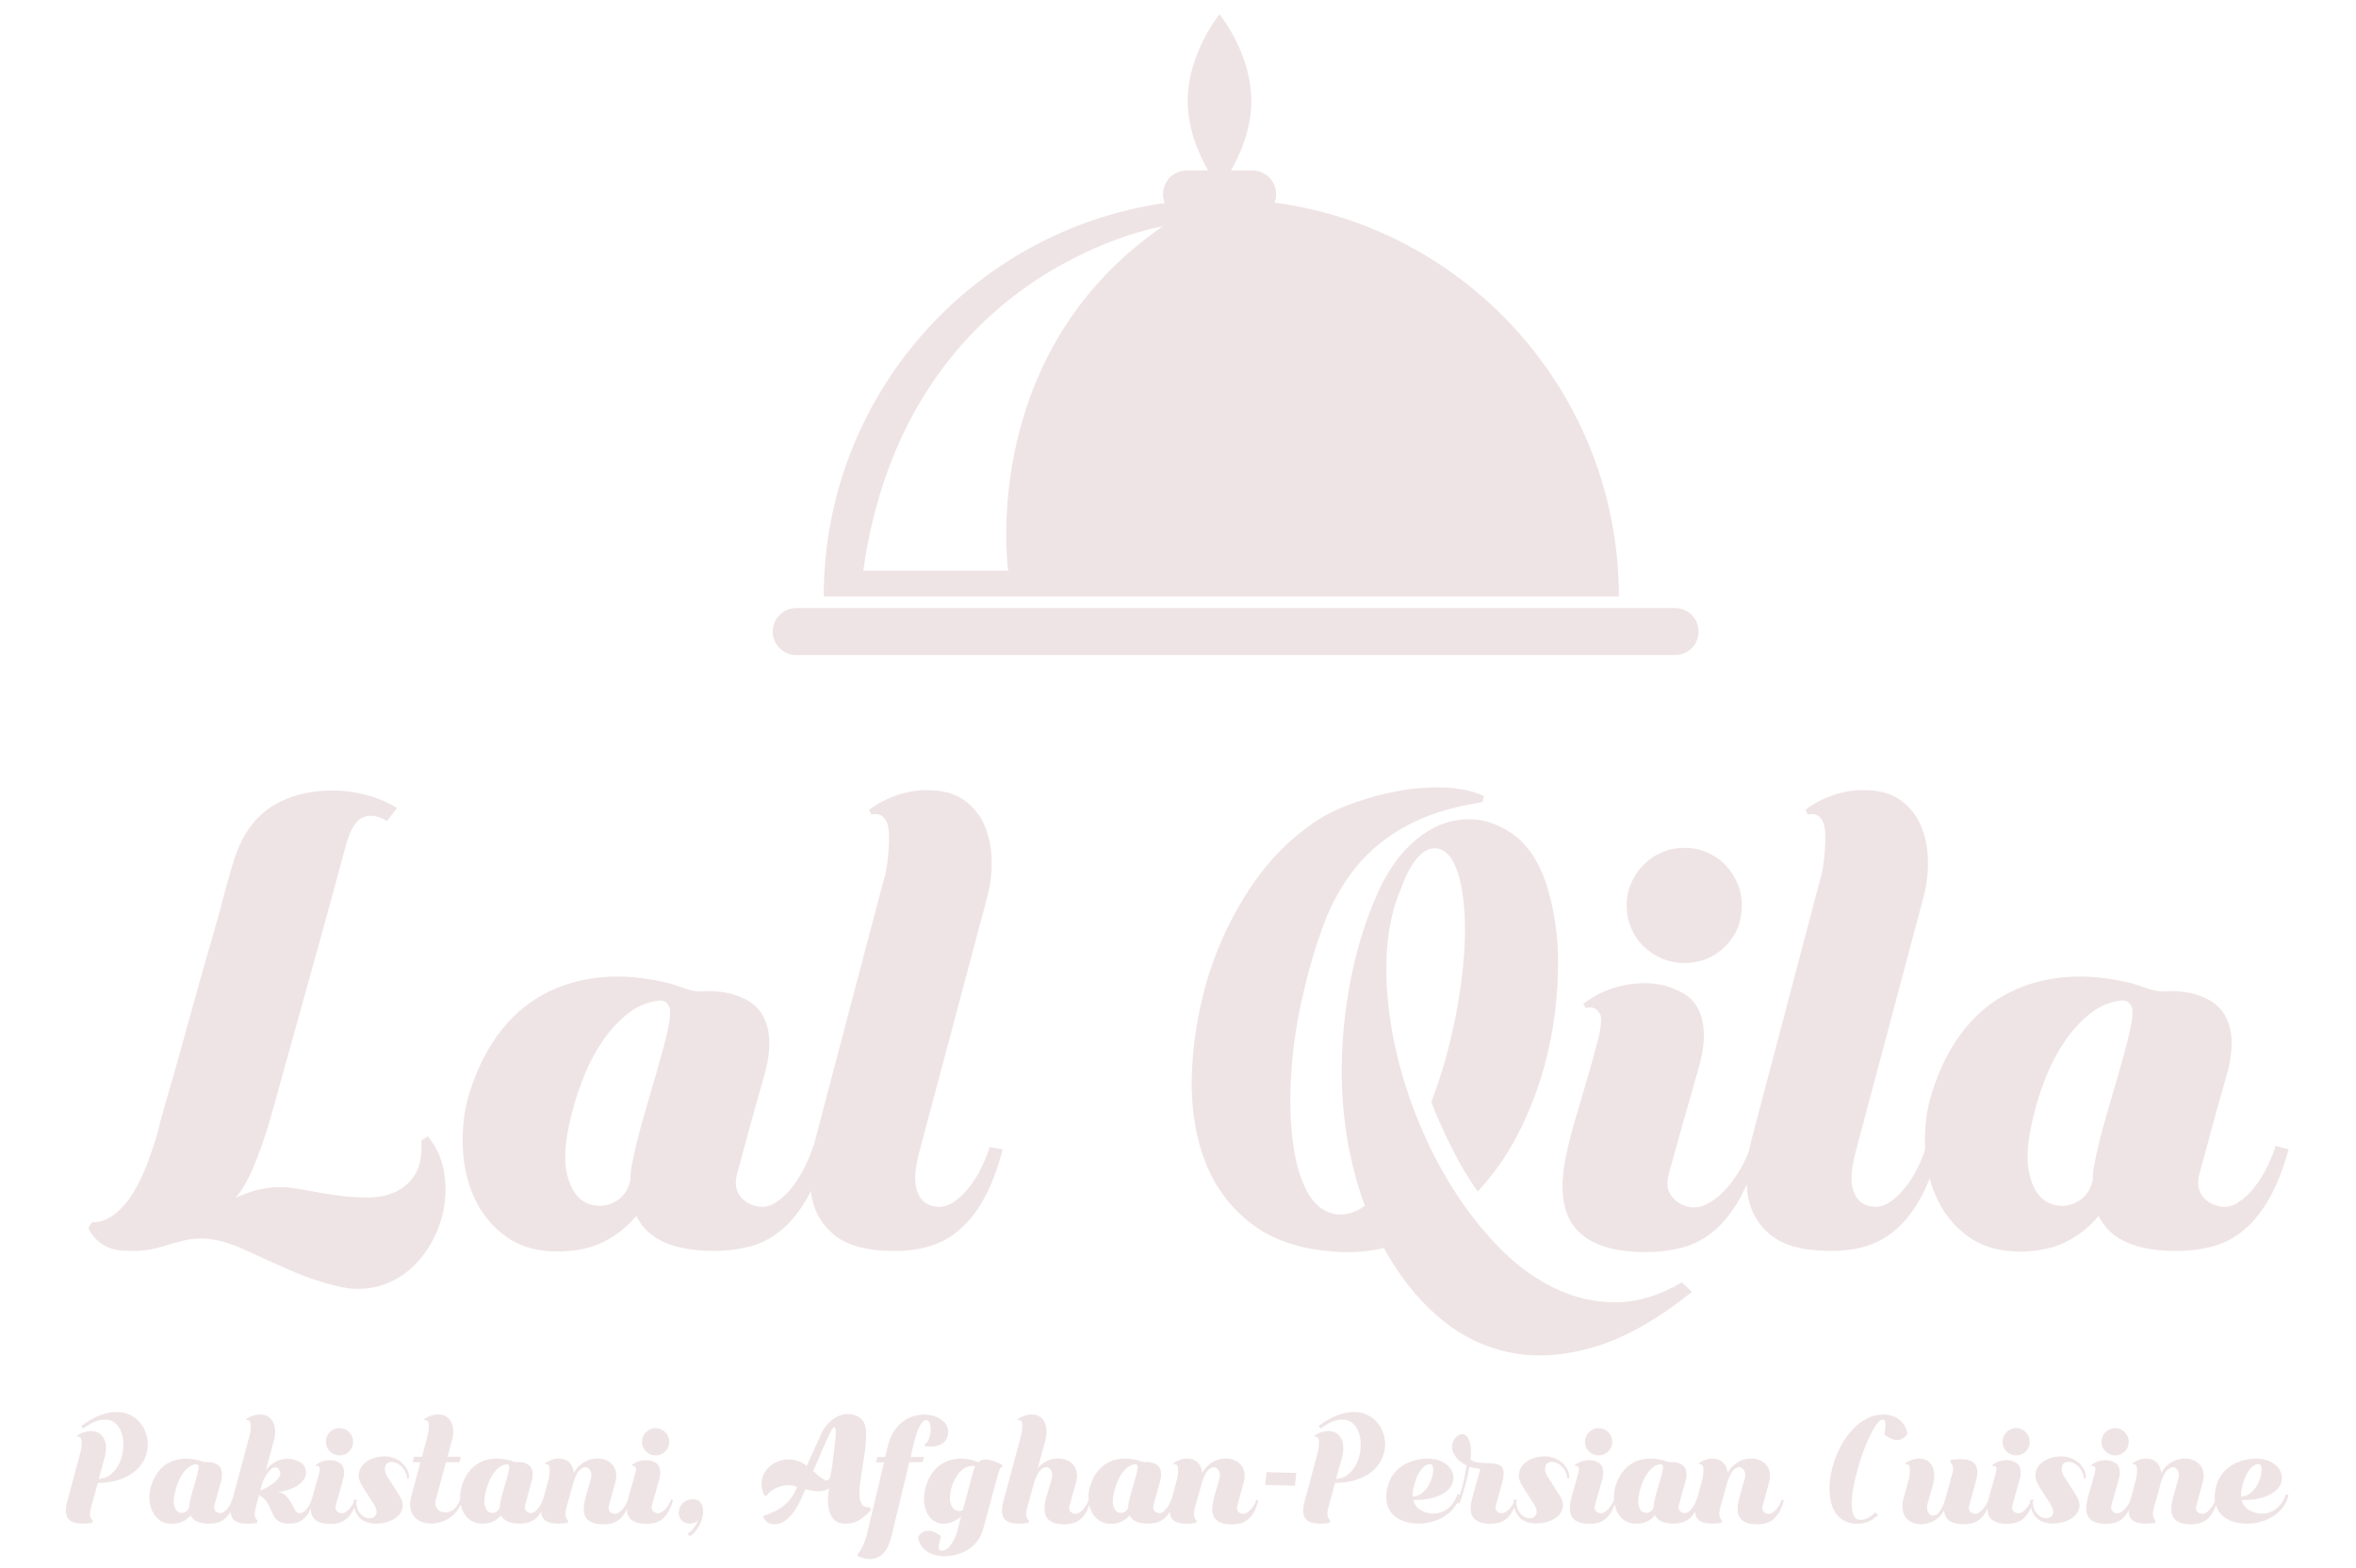 <?xml version="1.0" encoding="UTF-8"?>
<svg id="Layer_1" xmlns="http://www.w3.org/2000/svg" viewBox="0 0 1154 768">
  <defs>
    <style>
      .cls-1 {
        fill: none;
      }

      .cls-2 {
        fill: #efe4e5;
      }
    </style>
  </defs>
  <path class="cls-1" d="M136.74,720.03c-.51-.73-1.05-1.14-1.62-1.21-.57-.07-1.15.08-1.72.45-.57.37-1.14.88-1.69,1.55-.55.67-1.05,1.36-1.48,2.07-.44.71-.81,1.39-1.1,2.03-.3.64-.49,1.13-.59,1.45v-.07l-1.03,3.86c.87-.32,1.97-.84,3.31-1.55,1.33-.71,2.55-1.54,3.65-2.48,1.1-.94,1.93-1.94,2.48-2.99s.48-2.09-.21-3.1Z"/>
  <path class="cls-1" d="M698.85,729.02c.83-1.13,1.49-2.34,2-3.65.5-1.31.85-2.54,1.03-3.69.18-1.14.19-2.12.03-2.92-.16-.81-.47-1.27-.93-1.41-.55-.14-1.18-.08-1.89.17-.71.25-1.46.77-2.24,1.55-.78.78-1.54,1.86-2.27,3.23s-1.38,3.12-1.93,5.24c-.28,1.06-.48,2.04-.62,2.96s-.16,1.79-.07,2.62c1.47-.05,2.78-.46,3.93-1.24,1.15-.78,2.13-1.73,2.96-2.86Z"/>
  <path class="cls-1" d="M96.1,717.28c-1.38.14-2.61.63-3.69,1.48-1.08.85-2.04,1.88-2.89,3.1-.85,1.22-1.56,2.53-2.13,3.93-.58,1.4-1.02,2.7-1.34,3.89-.92,3.31-1.17,5.87-.76,7.68s1.22,2.97,2.41,3.48c1.05.41,2.08.37,3.06-.14.99-.5,1.62-1.35,1.89-2.55,0-.37.02-.75.07-1.14.04-.39.11-.77.21-1.13.28-1.43.68-3.05,1.21-4.89.53-1.84,1.04-3.62,1.55-5.34.5-1.72.92-3.27,1.24-4.65s.41-2.34.28-2.9c-.23-.55-.6-.82-1.1-.82Z"/>
  <path class="cls-1" d="M408.53,699.19c-.23.07-.51.32-.83.76-.32.44-.62.95-.9,1.55-.87,1.79-1.68,3.5-2.41,5.13s-1.44,3.21-2.1,4.75c-.67,1.54-1.32,3.08-1.96,4.62-.64,1.54-1.31,3.09-2,4.65.32.27.8.7,1.45,1.27.64.57,1.33,1.12,2.07,1.65.73.53,1.42.96,2.07,1.31.64.34,1.15.42,1.52.24.64-.37,1.09-1.14,1.34-2.31.25-1.17.49-2.44.72-3.82.14-.96.3-2.23.48-3.79.18-1.56.38-3.17.59-4.82.21-1.65.39-3.26.55-4.82s.24-2.85.24-3.86-.08-1.7-.24-2.06c-.16-.37-.36-.52-.59-.45Z"/>
  <path class="cls-1" d="M473.17,718.82c-1.08.53-2.04,1.24-2.89,2.13-.85.9-1.6,1.92-2.24,3.07-.64,1.14-1.17,2.32-1.58,3.51-.46,1.24-.79,2.55-1,3.93s-.23,2.65-.07,3.82.54,2.2,1.14,3.1c.6.9,1.45,1.48,2.55,1.76.83.18,1.68.05,2.55-.41l4.96-18.53c.14-.55.3-1.08.48-1.58.18-.51.39-.96.62-1.38-.37-.09-.69-.14-.96-.14-1.29-.04-2.47.2-3.55.72Z"/>
  <path class="cls-1" d="M556.07,717.28c-1.38.14-2.61.63-3.69,1.48-1.08.85-2.04,1.88-2.89,3.1-.85,1.22-1.56,2.53-2.13,3.93-.58,1.4-1.02,2.7-1.34,3.89-.92,3.31-1.17,5.87-.76,7.68s1.22,2.97,2.41,3.48c1.05.41,2.08.37,3.06-.14.99-.5,1.62-1.35,1.89-2.55,0-.37.02-.75.07-1.14.04-.39.11-.77.21-1.13.28-1.43.68-3.05,1.21-4.89.53-1.84,1.04-3.62,1.55-5.34.5-1.72.92-3.27,1.24-4.65s.41-2.34.28-2.9c-.23-.55-.6-.82-1.1-.82Z"/>
  <path class="cls-1" d="M248.25,717.28c-1.38.14-2.61.63-3.69,1.48-1.08.85-2.04,1.88-2.89,3.1-.85,1.22-1.56,2.53-2.13,3.93-.58,1.4-1.02,2.7-1.34,3.89-.92,3.31-1.17,5.87-.76,7.68s1.22,2.97,2.41,3.48c1.05.41,2.08.37,3.06-.14.99-.5,1.62-1.35,1.89-2.55,0-.37.02-.75.07-1.14.04-.39.11-.77.21-1.13.28-1.43.68-3.05,1.21-4.89.53-1.84,1.04-3.62,1.55-5.34.5-1.72.92-3.27,1.24-4.65s.41-2.34.28-2.9c-.23-.55-.6-.82-1.1-.82Z"/>
  <path class="cls-1" d="M323.31,490.07c-5.82.57-11,2.65-15.54,6.24-4.58,3.59-8.66,7.94-12.25,13.08-3.55,5.14-6.58,10.66-9,16.6-2.42,5.9-4.31,11.38-5.67,16.41-3.86,13.95-4.95,24.77-3.18,32.44,1.74,7.64,5.1,12.55,10.17,14.67,4.46,1.74,8.77,1.55,12.93-.57,4.16-2.16,6.84-5.75,7.98-10.78,0-1.55.11-3.14.3-4.8.19-1.63.49-3.25.87-4.8,1.17-6.01,2.87-12.89,5.1-20.65,2.23-7.75,4.39-15.28,6.54-22.54,2.12-7.26,3.86-13.8,5.22-19.63,1.36-5.82,1.74-9.87,1.17-12.21-.98-2.31-2.53-3.48-4.65-3.48Z"/>
  <path class="cls-1" d="M813.39,717.28c-1.38.14-2.61.63-3.69,1.48s-2.04,1.88-2.89,3.1c-.85,1.22-1.56,2.53-2.14,3.93-.57,1.4-1.02,2.7-1.34,3.89-.92,3.31-1.17,5.87-.76,7.68.41,1.81,1.22,2.97,2.41,3.48,1.06.41,2.08.37,3.06-.14.99-.5,1.62-1.35,1.89-2.55,0-.37.02-.75.07-1.14.04-.39.11-.77.21-1.13.27-1.43.68-3.05,1.2-4.89.53-1.84,1.05-3.62,1.55-5.34s.92-3.27,1.24-4.65.41-2.34.27-2.9c-.23-.55-.59-.82-1.1-.82Z"/>
  <path class="cls-1" d="M1104.61,729.02c.82-1.13,1.49-2.34,1.99-3.65.51-1.31.85-2.54,1.03-3.69.18-1.14.2-2.12.04-2.92-.16-.81-.47-1.27-.93-1.41-.55-.14-1.19-.08-1.89.17-.71.25-1.46.77-2.24,1.55-.78.78-1.54,1.86-2.27,3.23s-1.38,3.12-1.93,5.24c-.28,1.06-.48,2.04-.62,2.96s-.16,1.79-.07,2.62c1.47-.05,2.78-.46,3.93-1.24,1.14-.78,2.13-1.73,2.96-2.86Z"/>
  <path class="cls-1" d="M1004.11,589.52c4.46,1.74,8.77,1.55,12.93-.57,4.16-2.16,6.84-5.75,7.98-10.78,0-1.55.11-3.14.3-4.8.19-1.63.49-3.25.87-4.8,1.17-6.01,2.87-12.89,5.1-20.65,2.23-7.75,4.39-15.28,6.54-22.54,2.12-7.26,3.86-13.8,5.22-19.63,1.36-5.82,1.78-9.87,1.17-12.21-.98-2.31-2.53-3.48-4.65-3.48-5.82.57-11,2.65-15.54,6.24-4.58,3.59-8.66,7.94-12.21,13.08-3.59,5.14-6.62,10.66-9.04,16.6-2.42,5.9-4.31,11.38-5.67,16.41-3.86,13.95-4.95,24.77-3.18,32.44,1.74,7.64,5.1,12.55,10.17,14.67Z"/>
  <path class="cls-2" d="M48.21,608.13c1.93,1.55,3.93,2.67,5.96,3.34,2.03.68,4.02,1.07,5.96,1.16,1.93.1,3.68.15,5.23.15,3.68,0,6.93-.34,9.74-1.02,2.81-.68,5.48-1.4,8-2.18,2.52-.77,5.04-1.45,7.56-2.03,2.52-.58,5.42-.87,8.72-.87,6.01.2,12.7,1.99,20.07,5.38,7.37,3.39,15.02,6.84,22.97,10.32,7.95,3.49,15.99,6.15,24.14,7.99,8.14,1.84,15.99,1.21,23.55-1.89,6.4-2.71,11.87-6.93,16.43-12.65,4.55-5.72,7.8-12.07,9.74-19.05,1.93-6.98,2.42-14.05,1.45-21.23-.97-7.17-3.68-13.47-8.14-18.9l-3.2,2.03c.39,7.17-.63,12.7-3.05,16.58-2.43,3.88-5.63,6.74-9.6,8.58-3.98,1.84-8.48,2.76-13.52,2.76s-10.08-.34-15.12-1.02c-5.04-.68-9.74-1.45-14.1-2.33-4.36-.87-7.9-1.4-10.61-1.6-3.69-.19-6.83-.1-9.45.29-2.62.39-4.85.87-6.69,1.45-1.85.58-3.49,1.16-4.94,1.74-1.45.58-2.76,1.07-3.93,1.45,1.93-1.93,3.83-4.7,5.67-8.29,1.84-3.59,3.54-7.42,5.09-11.49,1.55-4.07,2.95-8.09,4.22-12.07,1.26-3.97,2.28-7.42,3.05-10.32,6.01-21.71,12.02-43.28,18.03-64.71,6.01-21.42,11.92-42.99,17.74-64.7,2.13-8.14,4.94-12.99,8.43-14.54,3.49-1.55,7.46-.97,11.92,1.74l4.94-6.4c-5.04-3.1-10.66-5.38-16.87-6.84-6.21-1.45-12.41-1.98-18.61-1.6-8.72.39-16.62,2.52-23.7,6.4-7.08,3.88-12.65,9.79-16.72,17.74-1.74,3.3-3.39,7.61-4.94,12.94-1.55,5.33-3.01,10.52-4.36,15.56-.78,3.3-2.03,7.95-3.78,13.96-1.74,6.01-3.69,12.75-5.82,20.21-2.13,7.47-4.31,15.27-6.54,23.41-2.23,8.14-4.41,15.99-6.54,23.56-2.14,7.56-4.07,14.35-5.82,20.35-1.74,6.01-3.01,10.66-3.78,13.96-1.16,4.07-2.67,8.63-4.51,13.67-1.84,5.04-4.07,9.79-6.69,14.25-2.62,4.46-5.67,8.14-9.16,11.05-3.49,2.91-7.37,4.36-11.63,4.36l-1.74,2.91c1.35,2.72,3,4.85,4.94,6.4Z"/>
  <path class="cls-2" d="M395.27,587.06c.64-1.13,1.29-2.31,1.85-3.55,0,.15.04.34.04.49,1.17,8.55,4.88,15.39,11.08,20.65,6.2,5.22,15.5,7.94,27.91,8.13,6.58.19,12.71-.45,18.3-2.04,5.63-1.55,10.74-4.24,15.28-8.13,4.58-3.86,8.62-9,12.21-15.39,3.59-6.43,6.66-14.44,9.19-24.16l-6.43-1.17c-.76,2.72-2.04,5.94-3.78,9.6-1.74,3.71-3.86,7.15-6.39,10.32-2.53,3.21-5.29,5.75-8.28,7.56-3.03,1.85-6.24,2.31-9.76,1.32-2.72-.79-4.69-2.23-5.94-4.39-1.29-2.12-2-4.5-2.19-7.11s-.04-5.29.45-8.02c.45-2.68.98-5.1,1.59-7.26l33.16-124.44c1.55-5.82,2.27-11.8,2.16-17.89-.08-6.13-1.21-11.76-3.33-16.86-2.16-5.14-5.48-9.38-10.06-12.67-4.54-3.29-10.4-4.95-17.58-4.95-4.84-.19-9.87.6-15.13,2.34-5.22,1.74-9.87,4.16-13.95,7.26l1.17,2.34c3.29-.79,5.71.26,7.26,3.18.79,1.55,1.21,3.59,1.32,6.13.08,2.5.04,5.14-.15,7.83-.19,2.72-.49,5.41-.87,8.02-.42,2.61-.87,4.8-1.47,6.54l-33.43,126.79c-.34,1.29-.68,2.57-.91,3.86l-.26-.08c-.76,2.72-2.04,5.94-3.78,9.6-1.74,3.67-3.86,7.18-6.39,10.47-2.53,3.29-5.33,5.9-8.43,7.83-3.1,1.97-6.39,2.46-9.91,1.47-3.48-.98-6.09-2.8-7.83-5.52-1.74-2.72-2.04-6.2-.87-10.47.19-.61.91-3.21,2.16-7.87,1.29-4.65,2.65-9.68,4.08-15.13,1.47-5.41,2.87-10.47,4.24-15.13,1.32-4.65,2.12-7.34,2.31-8.13,3.1-10.29,3.74-18.79,1.89-25.6-1.85-6.77-6.05-11.53-12.63-14.26-5.63-2.5-12.52-3.48-20.65-2.91h-.3c-2.16-.19-4.39-.64-6.69-1.44-2.34-.76-4.65-1.55-7-2.34-12.02-3.06-23.29-4.16-33.88-3.18-10.55.98-20.15,3.82-28.78,8.58-8.62,4.73-16.03,11.38-22.23,19.93-6.2,8.51-11.08,18.87-14.56,31.08-2.12,8.36-2.91,16.94-2.31,25.75.57,8.81,2.65,16.86,6.24,24.13,3.59,7.3,8.66,13.23,15.28,17.89,6.58,4.65,14.82,7,24.69,7,8.73,0,16.26-1.55,22.54-4.65,6.31-3.1,11.68-7.37,16.15-12.82,5.45,11.46,18.04,17.17,37.81,17.17,6.58,0,12.71-.76,18.34-2.31,5.6-1.55,10.7-4.27,15.24-8.17,4.58-3.86,8.62-8.96,12.21-15.24ZM326.79,505.76c-1.36,5.82-3.1,12.36-5.22,19.63-2.16,7.26-4.31,14.79-6.54,22.54-2.23,7.75-3.93,14.63-5.1,20.65-.38,1.55-.68,3.18-.87,4.8-.19,1.66-.3,3.25-.3,4.8-1.13,5.03-3.82,8.62-7.98,10.78-4.16,2.12-8.47,2.31-12.93.57-5.07-2.12-8.43-7.03-10.17-14.67-1.78-7.68-.68-18.49,3.18-32.44,1.36-5.03,3.25-10.51,5.67-16.41,2.42-5.94,5.45-11.46,9-16.6,3.59-5.14,7.68-9.49,12.25-13.08,4.54-3.59,9.72-5.67,15.54-6.24,2.12,0,3.67,1.17,4.65,3.48.57,2.34.19,6.39-1.17,12.21Z"/>
  <path class="cls-2" d="M711.98,502.71c-2.81,13.09-6.45,25.45-10.9,37.08.39.97.73,1.84,1.02,2.62.29.78.63,1.65,1.02,2.61,2.52,6.01,5.47,12.36,8.87,19.05,3.39,6.69,7.32,13.23,11.78,19.63,8.72-9.31,16-20.06,21.81-32.28,5.82-12.22,10.18-24.91,13.09-38.1,2.91-13.18,4.41-26.9,4.51-41.15.09-14.25-1.99-27.77-6.26-40.57-3.88-10.85-9.45-18.71-16.72-23.56-7.27-4.84-14.69-7.08-22.25-6.69-8.72.39-16.82,3.69-24.28,9.89-7.47,6.21-13.72,14.83-18.76,25.88-5.63,12.8-9.84,25.93-12.65,39.4-2.81,13.48-4.46,26.86-4.94,40.13-.49,13.28.24,26.17,2.18,38.68,1.93,12.5,4.94,24.28,9.01,35.34-4.85,3.49-9.7,4.84-14.54,4.07-6.01-1.16-10.71-5.09-14.1-11.78-3.39-6.69-5.67-15.13-6.83-25.3s-1.31-21.42-.44-33.73c.87-12.31,2.76-24.58,5.67-36.79,2.91-12.8,6.35-24.43,10.32-34.9,3.97-10.47,9.26-19.72,15.85-27.77,6.59-8.04,14.83-14.73,24.72-20.07,9.89-5.33,22.2-9.16,36.93-11.49l.87-2.91c-5.43-2.52-11.83-3.93-19.19-4.22-7.37-.29-14.83.25-22.39,1.6-7.56,1.36-14.88,3.3-21.96,5.82-7.08,2.52-13.04,5.34-17.88,8.43-13.38,8.72-24.72,20.26-34.03,34.61-9.31,14.35-16.28,29.76-20.94,46.24-4.27,15.51-6.54,30.78-6.83,45.8-.29,15.03,1.89,28.6,6.54,40.71,4.65,12.12,12.11,22.2,22.39,30.25,10.27,8.05,23.75,12.65,40.42,13.81h-.29c8.92.78,17.25.2,25.01-1.74,7.17,13.18,15.89,24.28,26.17,33.3,10.27,9.01,21.86,14.93,34.75,17.74,12.89,2.81,26.9,1.99,42.02-2.47,15.12-4.46,31.12-13.48,47.98-27.05l-4.94-4.65c-10.86,6.4-21.52,9.64-31.99,9.74-10.47.1-20.55-2.18-30.24-6.84-9.7-4.65-18.81-11.34-27.33-20.07-8.54-8.72-16.24-18.61-23.12-29.66-6.89-11.05-12.8-22.92-17.74-35.62-4.94-12.7-8.63-25.39-11.05-38.09-2.43-12.7-3.49-24.96-3.2-36.79.29-11.82,2.18-22.49,5.67-31.99.77-1.94,1.69-4.26,2.76-6.98,1.06-2.71,2.37-5.33,3.93-7.85,1.55-2.52,3.35-4.6,5.38-6.25,2.04-1.64,4.22-2.37,6.54-2.18,1.93,0,3.83.92,5.67,2.76,1.84,1.85,3.44,4.7,4.8,8.58,1.36,3.88,2.37,8.87,3.05,14.98.68,6.11.82,13.52.44,22.25-.78,12.61-2.57,25.45-5.38,38.53Z"/>
  <path class="cls-2" d="M814.06,417.5c-3.39,1.45-6.4,3.49-9.01,6.11-2.62,2.62-4.65,5.62-6.11,9.01-1.45,3.4-2.18,7.03-2.18,10.91s.73,7.56,2.18,11.05c1.45,3.49,3.49,6.5,6.11,9.02,2.61,2.52,5.62,4.51,9.01,5.96,3.39,1.45,7.02,2.18,10.9,2.18,7.95,0,14.64-2.71,20.07-8.14s8.14-12.12,8.14-20.07c0-3.88-.73-7.51-2.18-10.91-1.45-3.39-3.45-6.4-5.96-9.01-2.52-2.62-5.52-4.65-9.01-6.11-3.49-1.45-7.17-2.18-11.05-2.18s-7.51.73-10.9,2.18Z"/>
  <path class="cls-2" d="M928.33,602.6c4.58-3.86,8.62-9,12.21-15.39,1.66-2.95,3.21-6.28,4.61-9.95,1.06,3.82,2.42,7.49,4.12,10.93,3.59,7.3,8.66,13.23,15.28,17.89,6.58,4.65,14.82,7,24.73,7,8.7,0,16.22-1.55,22.54-4.65,6.28-3.1,11.65-7.37,16.11-12.82,5.45,11.46,18.04,17.17,37.81,17.17,6.58,0,12.71-.76,18.34-2.31,5.6-1.55,10.7-4.27,15.28-8.17,4.54-3.86,8.62-8.96,12.18-15.24,3.59-6.32,6.77-14.29,9.45-24.01l-6.39-1.74c-.76,2.72-2.04,5.94-3.78,9.6-1.74,3.67-3.86,7.18-6.39,10.47-2.53,3.29-5.33,5.9-8.43,7.83-3.1,1.97-6.39,2.46-9.87,1.47-3.52-.98-6.13-2.8-7.87-5.52-1.74-2.72-2.04-6.2-.87-10.47.19-.61.91-3.21,2.19-7.87,1.25-4.65,2.61-9.68,4.05-15.13,1.47-5.41,2.87-10.47,4.24-15.13,1.36-4.65,2.12-7.34,2.31-8.13,3.1-10.29,3.74-18.79,1.89-25.6-1.85-6.77-6.05-11.53-12.63-14.26-5.63-2.5-12.52-3.48-20.65-2.91h-.3c-2.12-.19-4.35-.64-6.69-1.44-2.31-.76-4.65-1.55-6.96-2.34-12.02-3.06-23.33-4.16-33.88-3.18-10.59.98-20.19,3.82-28.81,8.58-8.62,4.73-16.03,11.38-22.23,19.93-6.2,8.51-11.04,18.87-14.56,31.08-2.04,8.02-2.84,16.22-2.38,24.62-.72,2.46-1.89,5.33-3.4,8.55-1.78,3.71-3.89,7.15-6.43,10.32-2.5,3.21-5.26,5.75-8.28,7.56-2.99,1.85-6.24,2.31-9.76,1.32-2.68-.79-4.69-2.23-5.94-4.39-1.29-2.12-2-4.5-2.19-7.11s-.04-5.29.45-8.02c.45-2.68,1.02-5.1,1.59-7.26l33.16-124.44c1.55-5.82,2.27-11.8,2.16-17.89-.08-6.13-1.21-11.76-3.33-16.86-2.16-5.14-5.48-9.38-10.02-12.67-4.58-3.29-10.44-4.95-17.62-4.95-4.84-.19-9.87.6-15.13,2.34-5.22,1.74-9.87,4.16-13.95,7.26l1.17,2.34c3.29-.79,5.71.26,7.26,3.18.79,1.55,1.21,3.59,1.32,6.13.08,2.5.04,5.14-.15,7.83-.19,2.72-.49,5.41-.87,8.02-.38,2.61-.87,4.8-1.44,6.54l-33.46,126.79c-.49,1.74-.87,3.48-1.17,5.22-.08.04-.08.11-.04.15-.76,2.68-2.16,5.82-4.16,9.3-2.04,3.59-4.42,6.96-7.15,10.06-2.68,3.1-5.75,5.56-9.15,7.41-3.4,1.85-6.84,2.27-10.32,1.29-3.29-.95-5.86-2.8-7.71-5.52-1.82-2.68-2.16-6.09-1.02-10.17,0-.38.42-1.89,1.17-4.5.79-2.61,1.66-5.71,2.61-9.3.98-3.59,2.04-7.41,3.21-11.5,1.17-4.08,2.27-7.94,3.33-11.65,1.1-3.67,1.97-6.77,2.65-9.3.68-2.5,1.1-4.05,1.29-4.65,2.16-7.15,3.1-13.23,2.91-18.15-.19-4.95-1.17-9.04-2.91-12.21-1.74-3.21-4.05-5.63-6.96-7.3-2.91-1.63-6.13-2.95-9.6-3.93-6.2-1.51-12.93-1.51-20.23,0-7.26,1.59-13.69,4.58-19.32,9.04l1.17,2.04c3.29-.98,5.71.19,7.26,3.48.57,2.34.19,6.2-1.17,11.65-1.36,5.41-3.06,11.57-5.07,18.45-2.04,6.88-4.12,14.03-6.28,21.36-2.12,7.37-3.78,14.07-4.92,20.08-2.72,15.31-.76,26.58,5.94,33.73,6.69,7.18,17.89,10.78,33.58,10.78,6.62,0,12.71-.79,18.34-2.34,5.63-1.55,10.7-4.27,15.28-8.13,4.54-3.89,8.62-8.96,12.21-15.28,1.29-2.27,2.53-4.76,3.71-7.45.04,1.29.11,2.53.23,3.82,1.13,8.55,4.84,15.39,11.04,20.65,6.2,5.22,15.5,7.94,27.91,8.13,6.58.19,12.71-.45,18.34-2.04,5.6-1.55,10.7-4.24,15.24-8.13ZM997.12,542.4c1.36-5.03,3.25-10.51,5.67-16.41,2.42-5.94,5.45-11.46,9.04-16.6,3.55-5.14,7.64-9.49,12.21-13.08,4.54-3.59,9.72-5.67,15.54-6.24,2.12,0,3.67,1.17,4.65,3.48.6,2.34.19,6.39-1.17,12.21-1.36,5.82-3.1,12.36-5.22,19.63-2.16,7.26-4.31,14.79-6.54,22.54-2.23,7.75-3.93,14.63-5.1,20.65-.38,1.55-.68,3.18-.87,4.8-.19,1.66-.3,3.25-.3,4.8-1.13,5.03-3.82,8.62-7.98,10.78-4.16,2.12-8.47,2.31-12.93.57-5.07-2.12-8.43-7.03-10.17-14.67-1.78-7.68-.68-18.49,3.18-32.44Z"/>
  <path class="cls-2" d="M68.27,696.51c-1.33-1.49-2.96-2.67-4.89-3.55-1.93-.87-4.1-1.3-6.51-1.27-2.41.03-5.05.56-7.92,1.62-2.87,1.06-5.91,2.8-9.13,5.23l.9,1.31c3.26-2.43,6.11-3.86,8.54-4.27s4.47-.15,6.1.79c1.63.94,2.87,2.4,3.72,4.37.85,1.98,1.3,4.13,1.34,6.47.04,1.93-.17,3.89-.66,5.89s-1.23,3.81-2.24,5.44c-1.01,1.63-2.27,2.99-3.79,4.1-1.52,1.1-3.31,1.72-5.37,1.86l3.03-11.02c.37-1.38.54-2.8.52-4.27-.02-1.47-.29-2.81-.79-4.03-.51-1.21-1.3-2.22-2.38-2.99-1.08-.78-2.47-1.17-4.17-1.17-1.15,0-2.34.21-3.58.62-1.24.41-2.34.99-3.31,1.72l.28.48c.83-.18,1.4.09,1.72.83.18.37.29.85.31,1.45.02.6.01,1.22-.04,1.86s-.11,1.27-.21,1.89c-.09.62-.21,1.14-.34,1.55l-6.54,24.38c-.51,2.02-.69,3.7-.55,5.03.14,1.33.53,2.4,1.17,3.2.64.81,1.51,1.38,2.62,1.72,1.1.35,2.34.54,3.72.59.87.04,1.74.03,2.62-.04.87-.07,1.79-.17,2.75-.31l.28-1.1c-.97-1.06-1.42-2.12-1.38-3.2.04-1.08.18-2.01.41-2.79l3.38-12.47c4.32-.04,8.02-.64,11.12-1.79,3.1-1.14,5.64-2.6,7.61-4.37s3.43-3.76,4.37-5.99c.94-2.23,1.41-4.46,1.41-6.71,0-2.07-.36-4.05-1.07-5.96-.71-1.91-1.73-3.6-3.06-5.1Z"/>
  <path class="cls-2" d="M168.9,700.09c-.83-.34-1.7-.52-2.62-.52s-1.78.17-2.58.52-1.52.83-2.13,1.45c-.62.62-1.1,1.33-1.45,2.13-.34.8-.52,1.67-.52,2.58s.17,1.79.52,2.62c.35.83.83,1.54,1.45,2.13.62.6,1.33,1.07,2.13,1.41.8.34,1.66.52,2.58.52,1.88,0,3.47-.64,4.75-1.93,1.29-1.29,1.93-2.87,1.93-4.75,0-.92-.17-1.78-.52-2.58-.35-.81-.82-1.52-1.41-2.13-.6-.62-1.31-1.1-2.13-1.45Z"/>
  <path class="cls-2" d="M196.59,716.27c-1.15-.94-2.44-1.65-3.89-2.13-1.45-.48-2.93-.72-4.44-.72-2.11,0-4.11.37-5.99,1.1s-3.4,1.75-4.55,3.06c-1.15,1.31-1.81,2.85-2,4.61-.18,1.77.39,3.69,1.72,5.75.92,1.38,1.84,2.82,2.75,4.34.92,1.51,1.84,2.92,2.75,4.2h-.07c1.1,1.65,1.63,3.03,1.58,4.13-.05,1.1-.46,1.93-1.24,2.48-.64.46-1.47.67-2.48.62-1.01-.04-1.99-.39-2.93-1.03-.94-.64-1.76-1.62-2.44-2.92-.53-1.01-.79-2.31-.91-3.76.14-.44.3-.83.43-1.3h-.07l-.97-.21c-.03.1-.08.21-.12.31l-.57.1c0,.38.06.7.08,1.06-.12.25-.24.49-.39.77-.48.85-1.05,1.64-1.69,2.37-.64.73-1.37,1.32-2.17,1.76s-1.62.54-2.44.31c-.78-.23-1.39-.66-1.82-1.31-.44-.64-.52-1.45-.24-2.41,0-.09.09-.45.28-1.07.18-.62.39-1.36.62-2.2.23-.85.48-1.76.76-2.72.28-.96.54-1.88.79-2.75s.46-1.61.62-2.2c.16-.59.26-.96.31-1.1.5-1.7.73-3.14.69-4.31-.05-1.17-.28-2.13-.69-2.9-.41-.76-.96-1.33-1.65-1.72-.69-.39-1.45-.7-2.27-.93-1.47-.37-3.06-.37-4.79,0-1.72.37-3.25,1.08-4.58,2.14l.28.48c.78-.23,1.36.05,1.72.83.14.55.05,1.47-.28,2.75s-.72,2.74-1.21,4.37c-.48,1.63-.98,3.32-1.48,5.06-.34,1.16-.6,2.23-.84,3.25h-.06c-.18.59-.48,1.32-.9,2.2s-.91,1.68-1.48,2.41c-.58.73-1.23,1.32-1.96,1.75-.74.44-1.52.54-2.34.31-.64-.18-1.21-.76-1.69-1.72s-1.05-2.03-1.69-3.2-1.46-2.29-2.44-3.34c-.99-1.06-2.33-1.77-4.03-2.13,1.29,0,2.78-.24,4.48-.72,1.7-.48,3.28-1.17,4.75-2.07,1.47-.89,2.65-2.01,3.55-3.34s1.16-2.85.79-4.55c-.37-1.65-1.17-2.85-2.41-3.58-1.24-.73-2.62-1.29-4.13-1.65-.97-.18-2-.25-3.1-.21-1.1.05-2.24.28-3.41.69-1.17.41-2.31,1.02-3.41,1.82-1.1.81-2.14,1.87-3.1,3.2l4.06-14.94c.37-1.38.54-2.8.52-4.27-.02-1.47-.29-2.81-.79-4.03-.51-1.21-1.3-2.22-2.38-2.99-1.08-.78-2.47-1.17-4.17-1.17-1.15,0-2.34.21-3.58.62-1.24.41-2.34.96-3.31,1.65l.28.55c.83-.18,1.4.1,1.72.83.18.37.29.85.31,1.45.02.6.01,1.22-.03,1.86-.05.64-.12,1.26-.21,1.86-.09.6-.21,1.1-.35,1.52l-8.31,30.95-.09-.03c-.18.65-.48,1.4-.9,2.27-.41.87-.92,1.7-1.51,2.48-.6.78-1.26,1.4-2,1.86-.73.46-1.52.58-2.34.34-.83-.23-1.45-.66-1.86-1.31s-.48-1.47-.21-2.48c.05-.14.22-.76.52-1.86.3-1.1.62-2.3.96-3.58.35-1.29.68-2.48,1-3.58s.51-1.74.55-1.93c.73-2.43.88-4.45.45-6.06-.44-1.61-1.43-2.73-3-3.38-1.33-.59-2.96-.82-4.89-.69h-.07c-.51-.04-1.03-.16-1.58-.34-.55-.18-1.1-.37-1.65-.55-2.85-.73-5.52-.99-8.02-.76-2.5.23-4.78.91-6.82,2.03-2.04,1.13-3.8,2.7-5.27,4.72s-2.62,4.48-3.44,7.37c-.5,1.98-.69,4.01-.55,6.1.14,2.09.63,3.99,1.48,5.72.85,1.72,2.05,3.13,3.62,4.24,1.56,1.1,3.51,1.65,5.85,1.65,2.07,0,3.85-.37,5.34-1.1s2.77-1.74,3.82-3.03c1.29,2.71,4.27,4.07,8.95,4.07,1.56,0,3.01-.18,4.34-.55,1.33-.37,2.54-1.01,3.62-1.93,1.01-.86,1.91-2,2.72-3.36,0,.1-.02.24,0,.34.14,1.33.53,2.4,1.17,3.2.64.81,1.52,1.38,2.62,1.72,1.1.35,2.34.54,3.72.59.87.04,1.74.03,2.62-.04.87-.07,1.79-.17,2.75-.31l.28-1.1c-.96-1.06-1.42-2.12-1.38-3.2s.18-2.01.41-2.79l1.72-6.54c1.38.78,2.44,1.65,3.2,2.62.76.96,1.39,1.98,1.89,3.03.5,1.06.95,2.08,1.34,3.06s.91,1.87,1.55,2.65c.64.78,1.48,1.41,2.51,1.89,1.03.48,2.45.72,4.24.72,1.42,0,2.74-.18,3.96-.55,1.21-.37,2.33-1.01,3.34-1.93,1.01-.92,1.91-2.12,2.69-3.62.21-.4.39-.9.58-1.36.01,2.15.54,3.85,1.66,5.05,1.58,1.7,4.24,2.55,7.95,2.55,1.56,0,3.01-.18,4.34-.55,1.33-.37,2.54-1.01,3.62-1.93,1.08-.92,2.04-2.12,2.89-3.62.32-.57.62-1.25.91-1.93.15.66.3,1.31.53,1.87.62,1.44,1.43,2.62,2.44,3.51s2.18,1.54,3.51,1.93c1.33.39,2.71.59,4.13.59,2.11,0,4.14-.33,6.09-1,1.95-.66,3.55-1.61,4.79-2.82,1.24-1.22,1.97-2.66,2.2-4.34.23-1.68-.3-3.53-1.58-5.55-.83-1.33-1.74-2.8-2.75-4.41-1.01-1.61-1.91-3.01-2.69-4.2-1.15-1.61-1.71-3.07-1.69-4.38.02-1.31.42-2.26,1.21-2.86.64-.51,1.48-.71,2.51-.62,1.03.09,2.06.46,3.06,1.1s1.91,1.56,2.69,2.75c.78,1.19,1.29,2.64,1.52,4.34l.89-.28c0-1.65-.35-3.14-1.07-4.44s-1.64-2.43-2.79-3.38ZM96.93,720.99c-.32,1.38-.73,2.93-1.24,4.65-.51,1.72-1.02,3.5-1.55,5.34-.53,1.84-.93,3.47-1.21,4.89-.09.37-.16.75-.21,1.13-.05.39-.07.77-.07,1.14-.28,1.2-.91,2.05-1.89,2.55-.99.51-2.01.55-3.06.14-1.19-.51-2-1.67-2.41-3.48s-.16-4.38.76-7.68c.32-1.19.77-2.49,1.34-3.89.57-1.4,1.29-2.71,2.13-3.93.85-1.21,1.81-2.25,2.89-3.1,1.08-.85,2.31-1.34,3.69-1.48.5,0,.87.27,1.1.82.14.55.04,1.52-.28,2.9ZM134.46,726.12c-1.1.94-2.32,1.77-3.65,2.48-1.33.71-2.44,1.23-3.31,1.55l1.03-3.86v.07c.09-.32.29-.81.59-1.45.3-.64.66-1.32,1.1-2.03.44-.71.93-1.4,1.48-2.07.55-.66,1.11-1.18,1.69-1.55.57-.37,1.15-.52,1.72-.45.57.07,1.11.47,1.62,1.21.69,1.01.76,2.04.21,3.1s-1.38,2.06-2.48,2.99Z"/>
  <path class="cls-2" d="M318.54,712.42c.8.34,1.66.52,2.58.52,1.88,0,3.47-.64,4.75-1.93,1.29-1.29,1.93-2.87,1.93-4.75,0-.92-.17-1.78-.52-2.58-.35-.81-.82-1.52-1.41-2.13-.6-.62-1.31-1.1-2.13-1.45-.83-.34-1.7-.52-2.62-.52s-1.78.17-2.58.52-1.52.83-2.13,1.45c-.62.62-1.1,1.33-1.45,2.13-.34.8-.52,1.67-.52,2.58s.17,1.79.52,2.62c.35.83.83,1.54,1.45,2.13.62.6,1.33,1.07,2.13,1.41Z"/>
  <path class="cls-2" d="M328.7,734.49c-.18.64-.52,1.39-1,2.24-.48.85-1.05,1.64-1.69,2.37-.64.73-1.37,1.32-2.17,1.76s-1.62.54-2.44.31c-.78-.23-1.39-.66-1.82-1.31-.44-.64-.52-1.45-.24-2.41,0-.09.09-.45.28-1.07.18-.62.39-1.36.62-2.2.23-.85.48-1.76.76-2.72.28-.96.54-1.88.79-2.75s.46-1.61.62-2.2c.16-.59.26-.96.31-1.1.5-1.7.73-3.14.69-4.31-.05-1.17-.28-2.13-.69-2.9-.41-.76-.96-1.33-1.65-1.72-.69-.39-1.45-.7-2.27-.93-1.47-.37-3.06-.37-4.79,0-1.72.37-3.25,1.08-4.58,2.14l.28.48c.78-.23,1.36.05,1.72.83.14.55.05,1.47-.28,2.75s-.72,2.74-1.21,4.37c-.48,1.63-.98,3.32-1.48,5.06-.37,1.27-.65,2.43-.9,3.53-.19.64-.5,1.38-.96,2.22-.46.85-1.02,1.65-1.69,2.41-.66.76-1.39,1.36-2.17,1.79s-1.58.54-2.41.31c-.83-.23-1.45-.67-1.86-1.31-.41-.64-.48-1.47-.21-2.48.05-.14.21-.75.48-1.83.28-1.08.59-2.24.93-3.48.35-1.24.66-2.4.96-3.48.3-1.08.47-1.71.52-1.89.6-1.88.81-3.57.66-5.06-.16-1.49-.61-2.75-1.34-3.79s-1.68-1.86-2.82-2.48c-1.15-.62-2.39-1-3.72-1.13-1.19-.14-2.4-.09-3.62.14-1.22.23-2.4.64-3.55,1.24-1.15.59-2.22,1.37-3.2,2.3-.99.94-1.8,2.08-2.44,3.41-.09-.96-.31-1.87-.66-2.72-.34-.85-.8-1.6-1.38-2.24s-1.3-1.16-2.17-1.55c-.87-.39-1.91-.58-3.1-.58-1.15-.05-2.34.15-3.58.58-1.24.44-2.34,1-3.31,1.69l.28.55c.87-.23,1.45.05,1.72.83.18.37.29.85.31,1.45.02.6,0,1.21-.04,1.86-.05.65-.11,1.27-.21,1.86-.09.6-.21,1.1-.34,1.51l-2.52,9.32-.1-.03c-.18.65-.48,1.4-.9,2.27-.41.87-.92,1.7-1.51,2.48-.6.78-1.26,1.4-2,1.86-.73.46-1.52.58-2.34.34-.83-.23-1.45-.66-1.86-1.31s-.48-1.47-.21-2.48c.05-.14.22-.76.52-1.86.3-1.1.62-2.3.96-3.58.35-1.29.68-2.48,1-3.58s.51-1.74.55-1.93c.73-2.43.88-4.45.45-6.06-.44-1.61-1.43-2.73-3-3.38-1.33-.59-2.96-.82-4.89-.69h-.07c-.51-.04-1.03-.16-1.58-.34-.55-.18-1.1-.37-1.65-.55-2.85-.73-5.52-.99-8.02-.76-2.5.23-4.78.91-6.82,2.03-2.04,1.13-3.8,2.7-5.27,4.72s-2.62,4.48-3.44,7.37c-.47,1.86-.64,3.77-.55,5.73-.58,1.57-1.24,2.83-1.97,3.74-.76.94-1.55,1.63-2.38,2.06-.83.44-1.67.65-2.51.65s-1.67-.11-2.44-.34c-1.06-.37-1.85-1.11-2.38-2.24-.53-1.13-.61-2.33-.24-3.62l4.96-18.39h6.61l.62-2.68h-6.48l2.27-8.26c.37-1.38.54-2.8.52-4.27-.02-1.47-.29-2.81-.79-4.03-.51-1.21-1.3-2.22-2.38-2.99s-2.47-1.17-4.17-1.17c-1.15,0-2.34.21-3.58.62-1.24.41-2.34.96-3.31,1.65l.28.55c.83-.18,1.4.1,1.72.83.18.37.29.85.31,1.45.02.6,0,1.22-.04,1.86-.05.64-.11,1.26-.21,1.86-.09.6-.21,1.1-.34,1.52l-2.76,10.4h-3.93l-.62,2.68h3.79l-4.55,16.95c-.55,2.16-.66,4.05-.35,5.68.32,1.63.95,2.99,1.89,4.1.94,1.1,2.11,1.93,3.51,2.48,1.4.55,2.93.83,4.58.83,1.51,0,3.05-.22,4.61-.65,1.56-.44,3.04-1.12,4.44-2.03,1.4-.92,2.68-2.12,3.82-3.62.69-.89,1.26-1.94,1.79-3.08.25,1.25.6,2.46,1.14,3.56.85,1.72,2.05,3.13,3.62,4.24,1.56,1.1,3.51,1.65,5.85,1.65,2.07,0,3.85-.37,5.34-1.1s2.77-1.74,3.82-3.03c1.29,2.71,4.27,4.07,8.95,4.07,1.56,0,3.01-.18,4.34-.55,1.33-.37,2.54-1.01,3.62-1.93,1.01-.86,1.91-2,2.73-3.37,0,.1-.02.24,0,.34.14,1.33.53,2.4,1.17,3.2.64.81,1.52,1.38,2.62,1.72,1.1.35,2.36.54,3.79.59.83.04,1.67.03,2.55-.04.87-.07,1.81-.17,2.82-.31l.21-1.1c-.92-1.06-1.36-2.12-1.31-3.2s.18-2.01.41-2.79l3.31-11.91v-.14c.96-3.35,2.08-5.61,3.34-6.78s2.38-1.6,3.34-1.27c.87.23,1.53.89,1.96,1.96.44,1.08.47,2.28.1,3.62-.23.83-.49,1.74-.79,2.75s-.6,2.04-.89,3.1c-.3,1.06-.59,2.1-.86,3.14s-.48,1.96-.62,2.79c-.69,3.63-.24,6.29,1.34,7.99s4.24,2.55,7.96,2.55c1.56,0,3.01-.18,4.34-.55,1.33-.37,2.54-1.01,3.62-1.93,1.08-.92,2.04-2.12,2.89-3.62.23-.4.43-.91.64-1.37.07,1.98.58,3.58,1.64,4.71,1.58,1.7,4.24,2.55,7.95,2.55,1.56,0,3.01-.18,4.34-.55,1.33-.37,2.54-1.01,3.62-1.93,1.08-.92,2.04-2.12,2.89-3.62.85-1.49,1.59-3.38,2.24-5.68h-.07l-.97-.21ZM249.08,720.99c-.32,1.38-.73,2.93-1.24,4.65-.51,1.72-1.02,3.5-1.55,5.34-.53,1.84-.93,3.47-1.21,4.89-.09.37-.16.75-.21,1.13-.05.39-.07.77-.07,1.14-.28,1.2-.91,2.05-1.89,2.55-.99.51-2.01.55-3.06.14-1.19-.51-2-1.67-2.41-3.48s-.16-4.38.76-7.68c.32-1.19.77-2.49,1.34-3.89.57-1.4,1.29-2.71,2.13-3.93.85-1.21,1.81-2.25,2.89-3.1,1.08-.85,2.31-1.34,3.69-1.48.5,0,.87.27,1.1.82.14.55.04,1.52-.28,2.9Z"/>
  <path class="cls-2" d="M339.03,734.42c-1.65,0-3.11.58-4.37,1.73s-1.99,2.56-2.17,4.22c-.18,1.67.24,3.07,1.27,4.23,1.03,1.16,2.38,1.73,4.03,1.73,1.52,0,2.89-.51,4.13-1.53-.46,1.2-1.07,2.31-1.82,3.35s-1.57,1.87-2.44,2.51l-.76.48.83,1.45.9-.55c.78-.55,1.5-1.26,2.17-2.11.66-.85,1.26-1.79,1.79-2.8.53-1.01.95-2.06,1.27-3.15s.5-2.13.55-3.15c.09-1.75-.26-3.26-1.07-4.53s-2.24-1.9-4.3-1.9Z"/>
  <path class="cls-2" d="M426.71,739.59l-.69-1.31c-1.19.09-2.16-.06-2.89-.45-.73-.39-1.33-1.32-1.79-2.79-.32-1.1-.45-2.54-.38-4.31.07-1.77.25-3.72.55-5.85.3-2.14.64-4.38,1.03-6.72.39-2.34.75-4.64,1.07-6.89s.54-4.38.65-6.41c.11-2.02.06-3.76-.17-5.23-.37-2.2-1.32-3.89-2.86-5.06-1.54-1.17-3.34-1.8-5.41-1.89-1.24-.04-2.5.13-3.79.52-1.29.39-2.54,1-3.75,1.82-1.22.83-2.35,1.87-3.41,3.14s-1.97,2.77-2.75,4.51c-.69,1.52-1.41,3.12-2.17,4.82s-1.48,3.29-2.17,4.79c-.69,1.5-1.27,2.78-1.76,3.86-.48,1.08-.77,1.73-.86,1.96-1.19-1.01-2.47-1.77-3.82-2.27-1.36-.51-2.71-.81-4.06-.9-1.36-.09-2.7.01-4.03.31-1.33.3-2.57.75-3.72,1.34-1.33.73-2.5,1.65-3.51,2.75-1.01,1.1-1.78,2.36-2.31,3.76s-.75,2.92-.65,4.55c.09,1.63.55,3.34,1.38,5.13l1.24-.27c.6-.92,1.47-1.76,2.62-2.51,1.15-.76,2.41-1.36,3.79-1.79s2.8-.65,4.27-.65,2.82.3,4.06.89c-1.47,3.77-3.62,6.78-6.44,9.03-2.82,2.25-6.09,3.9-9.82,4.96l-.41.76c.5.92,1.16,1.7,1.96,2.34.8.64,1.73,1.01,2.79,1.1,2.11.23,4.02-.25,5.72-1.44,1.7-1.19,3.2-2.7,4.51-4.51s2.43-3.74,3.38-5.79c.94-2.04,1.73-3.84,2.38-5.41.83.28,1.79.52,2.89.72s2.22.31,3.34.31,2.17-.13,3.14-.38c.96-.25,1.72-.68,2.27-1.27-.37,2.02-.56,4.08-.59,6.17-.02,2.09.24,3.97.79,5.65.55,1.68,1.43,3.05,2.65,4.13,1.21,1.07,2.89,1.61,5.04,1.61,2.74,0,5.13-.67,7.18-1.99,2.07-1.33,3.9-2.94,5.51-4.82ZM409.11,705.57c-.16,1.56-.34,3.17-.55,4.82-.21,1.65-.4,3.26-.59,4.82-.18,1.56-.35,2.82-.48,3.79-.23,1.38-.47,2.65-.72,3.82-.25,1.17-.7,1.94-1.34,2.31-.37.18-.87.1-1.52-.24-.64-.35-1.33-.78-2.07-1.31-.73-.53-1.42-1.08-2.07-1.65-.64-.58-1.13-1-1.45-1.27.69-1.56,1.36-3.11,2-4.65.64-1.54,1.3-3.08,1.96-4.62.66-1.54,1.37-3.12,2.1-4.75s1.54-3.34,2.41-5.13c.28-.59.57-1.11.9-1.55.32-.44.6-.69.83-.76.23-.07.42.08.59.45.16.37.24,1.06.24,2.06s-.08,2.3-.24,3.86Z"/>
  <path class="cls-2" d="M413.97,746.41h.07s-.01,0-.02,0c-.02,0-.03,0-.05,0Z"/>
  <path class="cls-2" d="M452.61,713.69h-6.61l1.52-6.2c.92-4,1.91-6.97,2.96-8.92,1.06-1.95,2.11-2.93,3.17-2.93.83,0,1.43.61,1.83,1.82.39,1.22.49,2.58.31,4.1-.14,1.19-.44,2.35-.9,3.48-.46,1.13-1.15,1.96-2.07,2.51l.2.82c.6.14,1.49.23,2.69.28,1.19.05,2.4-.11,3.62-.48,1.21-.37,2.31-1.01,3.27-1.93.96-.92,1.56-2.27,1.79-4.06.18-1.29,0-2.48-.55-3.58-.55-1.1-1.34-2.07-2.38-2.9-1.03-.82-2.27-1.48-3.72-1.96-1.45-.48-2.97-.75-4.58-.79-1.79-.04-3.63.2-5.51.72-1.88.53-3.65,1.4-5.3,2.62-1.65,1.22-3.13,2.8-4.44,4.75-1.31,1.95-2.31,4.33-3,7.13l-1.31,5.51h-3.86l-.69,2.68h3.93l-8.27,34.99c-.28,1.15-.62,2.27-1.03,3.38-.41,1.1-.85,2.11-1.31,3.03-.46.92-.92,1.71-1.38,2.38-.46.66-.85,1.13-1.17,1.41.09.09.16.25.21.48.05.23.11.37.21.41,2.71,1.06,5.01,1.46,6.89,1.21,1.88-.25,3.47-.92,4.75-2,1.29-1.08,2.31-2.44,3.06-4.1s1.34-3.35,1.76-5.1l8.68-36.16h6.54l.69-2.61Z"/>
  <path class="cls-2" d="M491.18,717.69c-3.03-1.61-5.51-2.51-7.44-2.72s-3.49.26-4.68,1.41c-1.15-.64-2.39-1.1-3.72-1.38-1.33-.28-2.64-.44-3.93-.48-4.04-.09-7.56.86-10.57,2.86-3.01,1.99-5.27,5.04-6.78,9.12-.96,2.57-1.46,5.05-1.48,7.44-.02,2.39.34,4.5,1.1,6.34.76,1.84,1.86,3.32,3.31,4.44,1.45,1.13,3.18,1.69,5.2,1.69,1.74,0,3.34-.35,4.79-1.07,1.45-.71,2.7-1.5,3.75-2.37l-1.1,4.2c-.05.23-.14.59-.28,1.1-.14.51-.23.85-.28,1.03-.55,2.11-1.21,3.86-1.96,5.23s-1.52,2.47-2.27,3.27c-.76.81-1.5,1.33-2.24,1.58-.74.25-1.36.31-1.86.17s-.79-.52-.86-1.14-.04-1.31.1-2.06.3-1.51.48-2.24c.18-.74.32-1.29.41-1.65-.92-.73-1.88-1.34-2.89-1.82-1.01-.48-2.01-.76-3-.83-.99-.07-1.95.14-2.89.62-.94.48-1.76,1.32-2.45,2.51.23,1.56.73,2.93,1.52,4.1s1.73,2.15,2.86,2.93c1.12.78,2.41,1.37,3.86,1.76,1.45.39,2.93.58,4.44.58,1.93,0,3.86-.23,5.79-.69,1.93-.46,3.73-1.17,5.41-2.14,1.68-.96,3.18-2.2,4.51-3.72,1.33-1.51,2.36-3.33,3.1-5.44.14-.37.31-.9.52-1.58.21-.69.36-1.22.45-1.58l6.61-24.52c.37-1.29.7-2.25,1-2.89.3-.64.7-1.08,1.21-1.31l.28-.76ZM477.06,719.62c-.18.51-.34,1.03-.48,1.58l-4.96,18.53c-.87.46-1.72.6-2.55.41-1.1-.27-1.95-.86-2.55-1.76-.6-.89-.98-1.93-1.14-3.1s-.14-2.44.07-3.82.54-2.68,1-3.93c.41-1.19.94-2.37,1.58-3.51.64-1.15,1.39-2.17,2.24-3.07.85-.89,1.81-1.61,2.89-2.13,1.08-.53,2.26-.77,3.55-.72.28,0,.6.05.96.14-.23.41-.44.87-.62,1.38Z"/>
  <path class="cls-2" d="M614.4,736.94c-.46.85-1.02,1.65-1.69,2.41-.66.76-1.39,1.36-2.17,1.79s-1.58.54-2.41.31c-.83-.23-1.45-.67-1.86-1.31-.41-.64-.48-1.47-.21-2.48.05-.14.21-.75.48-1.83.28-1.08.59-2.24.93-3.48.35-1.24.66-2.4.96-3.48.3-1.08.47-1.71.52-1.89.6-1.88.81-3.57.66-5.06-.16-1.49-.61-2.75-1.34-3.79s-1.68-1.86-2.82-2.48c-1.15-.62-2.39-1-3.72-1.13-1.19-.14-2.4-.09-3.62.14-1.22.23-2.4.64-3.55,1.24-1.15.59-2.22,1.37-3.2,2.3-.99.94-1.8,2.08-2.44,3.41-.09-.96-.31-1.87-.66-2.72-.34-.85-.8-1.6-1.38-2.24s-1.3-1.16-2.17-1.55c-.87-.39-1.91-.58-3.1-.58-1.15-.05-2.34.15-3.58.58-1.24.44-2.34,1-3.31,1.69l.28.55c.87-.23,1.45.05,1.72.83.18.37.29.85.31,1.45.02.6,0,1.21-.04,1.86-.05.65-.11,1.27-.21,1.86-.09.6-.21,1.1-.34,1.51l-2.52,9.32-.1-.03c-.18.65-.48,1.4-.9,2.27-.41.87-.92,1.7-1.51,2.48-.6.78-1.26,1.4-2,1.86-.73.46-1.52.58-2.34.34-.83-.23-1.45-.66-1.86-1.31s-.48-1.47-.21-2.48c.05-.14.22-.76.52-1.86.3-1.1.62-2.3.96-3.58.35-1.29.68-2.48,1-3.58s.51-1.74.55-1.93c.73-2.43.88-4.45.45-6.06-.44-1.61-1.43-2.73-3-3.38-1.33-.59-2.96-.82-4.89-.69h-.07c-.51-.04-1.03-.16-1.58-.34-.55-.18-1.1-.37-1.65-.55-2.85-.73-5.52-.99-8.02-.76-2.5.23-4.78.91-6.82,2.03-2.04,1.13-3.8,2.7-5.27,4.72s-2.62,4.48-3.44,7.37c-.5,1.98-.69,4.01-.55,6.1,0,.02,0,.03,0,.05-.19.61-.5,1.3-.94,2.08-.48.85-1.05,1.65-1.69,2.41-.64.76-1.37,1.36-2.17,1.79s-1.62.54-2.44.31c-.78-.23-1.39-.67-1.83-1.31s-.52-1.47-.24-2.48c0-.09.08-.41.24-.96.16-.55.35-1.2.55-1.93s.42-1.54.65-2.41c.23-.87.45-1.69.66-2.44s.39-1.4.55-1.93.26-.86.31-1c.6-1.88.81-3.57.65-5.06s-.61-2.75-1.34-3.79c-.73-1.03-1.68-1.86-2.82-2.48s-2.39-1-3.72-1.13c-1.93-.23-3.93.04-5.99.82-2.07.78-3.83,2.05-5.3,3.79l3.79-13.77c.37-1.38.54-2.8.52-4.27-.02-1.47-.29-2.81-.79-4.03-.51-1.21-1.3-2.22-2.38-2.99-1.08-.78-2.47-1.17-4.17-1.17-1.15,0-2.34.21-3.58.62-1.24.41-2.34.96-3.31,1.65l.28.55c.83-.18,1.4.1,1.72.83.18.37.29.85.31,1.45.02.6.01,1.22-.04,1.86s-.11,1.26-.21,1.86c-.09.6-.21,1.1-.34,1.52l-8.75,32.58c-.5,2.02-.69,3.7-.55,5.03.14,1.33.53,2.4,1.17,3.2.64.81,1.52,1.38,2.62,1.72,1.1.35,2.34.54,3.72.59.87.04,1.74.03,2.62-.04.87-.07,1.79-.17,2.76-.31l.28-1.1c-.96-1.06-1.42-2.12-1.38-3.2.04-1.08.18-2.01.41-2.79l3.24-11.85v.14c.96-3.49,2.09-5.85,3.38-7.06,1.29-1.22,2.43-1.67,3.44-1.34.87.23,1.53.89,1.96,1.96s.47,2.28.1,3.62c-.23.83-.49,1.74-.79,2.75s-.61,2.04-.93,3.1c-.32,1.06-.62,2.1-.9,3.14-.28,1.03-.48,1.96-.62,2.79-.64,3.63-.17,6.29,1.41,7.99s4.21,2.55,7.89,2.55c1.56,0,3.01-.18,4.34-.55s2.55-1.01,3.65-1.93c1.1-.92,2.08-2.12,2.93-3.62.54-.95,1.01-2.12,1.45-3.39.25,1.17.59,2.29,1.1,3.32.85,1.72,2.05,3.13,3.62,4.24,1.56,1.1,3.51,1.65,5.85,1.65,2.07,0,3.85-.37,5.34-1.1s2.77-1.74,3.82-3.03c1.29,2.71,4.27,4.07,8.95,4.07,1.56,0,3.01-.18,4.34-.55,1.33-.37,2.54-1.01,3.62-1.93,1.01-.86,1.91-2,2.72-3.36,0,.1-.02.24,0,.34.14,1.33.53,2.4,1.17,3.2.64.81,1.52,1.38,2.62,1.72,1.1.35,2.36.54,3.79.59.83.04,1.67.03,2.55-.04.87-.07,1.81-.17,2.82-.31l.21-1.1c-.92-1.06-1.36-2.12-1.31-3.2s.18-2.01.41-2.79l3.31-11.91v-.14c.96-3.35,2.08-5.61,3.34-6.78s2.38-1.6,3.34-1.27c.87.23,1.53.89,1.96,1.96.44,1.08.47,2.28.1,3.62-.23.83-.49,1.74-.79,2.75s-.6,2.04-.89,3.1c-.3,1.06-.59,2.1-.86,3.14s-.48,1.96-.62,2.79c-.69,3.63-.24,6.29,1.34,7.99s4.24,2.55,7.96,2.55c1.56,0,3.01-.18,4.34-.55,1.33-.37,2.54-1.01,3.62-1.93,1.08-.92,2.04-2.12,2.89-3.62.85-1.49,1.57-3.39,2.17-5.68l-1.03-.21c-.18.64-.51,1.39-.97,2.24ZM556.89,720.99c-.32,1.38-.73,2.93-1.24,4.65-.51,1.72-1.02,3.5-1.55,5.34-.53,1.84-.93,3.47-1.21,4.89-.09.37-.16.75-.21,1.13-.05.39-.07.77-.07,1.14-.28,1.2-.91,2.05-1.89,2.55-.99.51-2.01.55-3.06.14-1.19-.51-2-1.67-2.41-3.48s-.16-4.38.76-7.68c.32-1.19.77-2.49,1.34-3.89.57-1.4,1.29-2.71,2.13-3.93.85-1.21,1.81-2.25,2.89-3.1,1.08-.85,2.31-1.34,3.69-1.48.5,0,.87.27,1.1.82.14.55.04,1.52-.28,2.9Z"/>
  <polygon class="cls-2" points="619.71 727.4 634.31 727.81 634.93 721.54 620.33 721.13 619.71 727.4"/>
  <path class="cls-2" d="M674.33,696.51c-1.33-1.49-2.96-2.67-4.89-3.55-1.93-.87-4.1-1.3-6.51-1.27-2.41.03-5.05.56-7.92,1.62-2.87,1.06-5.91,2.8-9.13,5.23l.9,1.31c3.26-2.43,6.11-3.86,8.54-4.27s4.47-.15,6.1.79c1.63.94,2.87,2.4,3.72,4.37.85,1.98,1.3,4.13,1.34,6.47.04,1.93-.17,3.89-.66,5.89s-1.23,3.81-2.24,5.44c-1.01,1.63-2.27,2.99-3.79,4.1-1.52,1.1-3.31,1.72-5.37,1.86l3.03-11.02c.37-1.38.54-2.8.52-4.27-.02-1.47-.29-2.81-.79-4.03-.51-1.21-1.3-2.22-2.38-2.99-1.08-.78-2.47-1.17-4.17-1.17-1.15,0-2.34.21-3.58.62-1.24.41-2.34.99-3.31,1.72l.28.48c.83-.18,1.4.09,1.72.83.18.37.29.85.31,1.45.02.6.01,1.22-.04,1.86s-.11,1.27-.21,1.89c-.09.62-.21,1.14-.34,1.55l-6.54,24.38c-.51,2.02-.69,3.7-.55,5.03.14,1.33.53,2.4,1.17,3.2.64.81,1.51,1.38,2.62,1.72,1.1.35,2.34.54,3.72.59.87.04,1.74.03,2.62-.04.87-.07,1.79-.17,2.75-.31l.28-1.1c-.97-1.06-1.42-2.12-1.38-3.2.04-1.08.18-2.01.41-2.79l3.38-12.47c4.32-.04,8.02-.64,11.12-1.79,3.1-1.14,5.64-2.6,7.61-4.37s3.43-3.76,4.37-5.99c.94-2.23,1.41-4.46,1.41-6.71,0-2.07-.36-4.05-1.07-5.96-.71-1.91-1.73-3.6-3.06-5.1Z"/>
  <path class="cls-2" d="M764.83,716.27c-1.15-.94-2.44-1.65-3.89-2.13-1.44-.48-2.92-.72-4.44-.72-2.11,0-4.11.37-5.99,1.1-1.88.73-3.4,1.75-4.55,3.06-1.15,1.31-1.82,2.85-2,4.61-.18,1.77.39,3.69,1.72,5.75.92,1.38,1.84,2.82,2.75,4.34.92,1.51,1.84,2.92,2.75,4.2h-.07c1.1,1.65,1.63,3.03,1.58,4.13-.04,1.1-.46,1.93-1.24,2.48-.65.46-1.47.67-2.48.62-1.01-.04-1.99-.39-2.92-1.03-.95-.64-1.76-1.62-2.45-2.92-.56-1.07-.84-2.47-.94-4.05.1-.35.22-.64.32-1.02l-.9-.21c-.03.1-.08.21-.12.31l-.58.1c0,.39.06.7.08,1.06-.12.25-.24.49-.39.76-.48.85-1.05,1.64-1.69,2.37-.64.73-1.37,1.32-2.17,1.76-.8.44-1.62.54-2.44.31s-1.44-.66-1.86-1.31-.48-1.45-.21-2.41c.04-.14.22-.75.52-1.83.3-1.08.62-2.25.96-3.51.34-1.26.66-2.43.96-3.51s.47-1.71.52-1.89c.59-2.07.88-3.72.86-4.96-.03-1.24-.29-2.22-.79-2.93-.51-.71-1.19-1.19-2.06-1.44-.88-.25-1.84-.42-2.9-.52-1.74-.05-3.57-.14-5.47-.28-1.91-.14-3.55-.59-4.93-1.38h-.07c.32-3.45.25-6.11-.21-7.99-.46-1.88-1.1-3.18-1.93-3.89-.83-.71-1.74-.93-2.75-.66-1.01.28-1.88.86-2.62,1.76-.73.89-1.23,2.01-1.48,3.34-.25,1.33-.06,2.66.59,3.99.78,1.56,1.72,2.81,2.82,3.76s2.32,1.76,3.65,2.44c-.28,1.7-.6,3.43-.96,5.2-.37,1.77-.76,3.47-1.17,5.1-.37,1.45-.75,2.78-1.13,4.07l-1.28-.38c-.46,1.51-1.14,2.92-2.03,4.24-.9,1.31-1.98,2.4-3.24,3.27-1.26.87-2.7,1.48-4.31,1.82-1.61.34-3.35.27-5.23-.24-3.81-.97-6.09-3.05-6.82-6.27,3.31.09,6.17-.15,8.57-.72,2.41-.57,4.42-1.34,6.03-2.3,1.61-.97,2.82-2.05,3.65-3.24.83-1.19,1.31-2.41,1.45-3.65.14-1.29-.05-2.55-.55-3.79-.51-1.24-1.31-2.34-2.41-3.31s-2.46-1.74-4.06-2.34c-1.61-.59-3.42-.89-5.44-.89s-3.87.23-5.82.69c-1.95.46-3.8,1.17-5.54,2.13-1.75.96-3.31,2.2-4.68,3.72-1.38,1.52-2.44,3.33-3.17,5.44-1.01,2.98-1.4,5.69-1.17,8.13.23,2.43.99,4.51,2.27,6.23,1.29,1.72,3.05,3.05,5.3,4,2.25.94,4.89,1.44,7.92,1.48,2.3.04,4.56-.23,6.79-.83,2.23-.59,4.27-1.48,6.13-2.65s3.48-2.63,4.86-4.38c.63-.79,1.14-1.67,1.6-2.59-.07.19-.15.41-.22.59l1.24-.07c1.06-2.85,2-5.86,2.82-9.03.83-3.17,1.49-6.13,2-8.88.6.23,1.43.46,2.51.69,1.08.23,2.01.39,2.79.48-.18.69-.49,1.81-.93,3.34-.44,1.54-.9,3.16-1.38,4.86-.48,1.7-.92,3.31-1.31,4.82-.39,1.51-.65,2.59-.79,3.23-.69,3.63-.24,6.29,1.34,7.99,1.58,1.7,4.24,2.55,7.96,2.55,1.56,0,3.01-.18,4.34-.55,1.33-.37,2.54-1.01,3.62-1.93s2.04-2.12,2.89-3.62c.34-.6.65-1.31.95-2.04.15.7.31,1.39.57,1.97.62,1.44,1.44,2.62,2.44,3.51,1.01.89,2.18,1.54,3.52,1.93,1.33.39,2.71.59,4.13.59,2.11,0,4.14-.33,6.1-1,1.95-.66,3.55-1.61,4.79-2.82,1.24-1.22,1.97-2.66,2.2-4.34.23-1.68-.3-3.53-1.58-5.55-.83-1.33-1.75-2.8-2.75-4.41-1.01-1.61-1.91-3.01-2.69-4.2-1.15-1.61-1.71-3.07-1.69-4.38s.42-2.26,1.21-2.86c.64-.51,1.48-.71,2.51-.62,1.03.09,2.06.46,3.06,1.1,1.01.64,1.91,1.56,2.69,2.75.78,1.19,1.29,2.64,1.51,4.34l.9-.28c0-1.65-.36-3.14-1.07-4.44-.71-1.31-1.64-2.43-2.79-3.38ZM692.03,730.5c.14-.92.35-1.91.62-2.96.55-2.11,1.19-3.86,1.93-5.24s1.49-2.46,2.27-3.23c.78-.78,1.53-1.3,2.24-1.55.71-.25,1.34-.31,1.89-.17.46.14.77.61.93,1.41.16.8.15,1.78-.03,2.92-.18,1.15-.53,2.38-1.03,3.69-.51,1.31-1.17,2.53-2,3.65s-1.81,2.08-2.96,2.86c-1.15.78-2.46,1.19-3.93,1.24-.09-.83-.07-1.7.07-2.62Z"/>
  <path class="cls-2" d="M785.63,700.09c-.83-.34-1.7-.52-2.62-.52s-1.78.17-2.58.52c-.81.34-1.51.83-2.13,1.45-.62.62-1.1,1.33-1.45,2.13-.34.8-.52,1.67-.52,2.58s.17,1.79.52,2.62.83,1.54,1.45,2.13c.62.6,1.33,1.07,2.13,1.41.8.34,1.67.52,2.58.52,1.88,0,3.47-.64,4.75-1.93,1.29-1.29,1.93-2.87,1.93-4.75,0-.92-.17-1.78-.52-2.58-.34-.81-.82-1.52-1.41-2.13-.59-.62-1.31-1.1-2.13-1.45Z"/>
  <path class="cls-2" d="M871.73,736.94c-.46.85-1.02,1.65-1.69,2.41-.66.76-1.39,1.36-2.17,1.79-.78.44-1.58.54-2.41.31-.83-.23-1.45-.67-1.86-1.31s-.48-1.47-.21-2.48c.04-.14.21-.75.48-1.83.27-1.08.58-2.24.93-3.48.34-1.24.66-2.4.96-3.48.3-1.08.47-1.71.52-1.89.59-1.88.81-3.57.65-5.06-.16-1.49-.61-2.75-1.34-3.79s-1.68-1.86-2.82-2.48-2.39-1-3.72-1.13c-1.19-.14-2.4-.09-3.62.14-1.22.23-2.4.64-3.55,1.24-1.15.59-2.22,1.37-3.2,2.3-.99.94-1.8,2.08-2.44,3.41-.09-.96-.31-1.87-.65-2.72-.35-.85-.81-1.6-1.38-2.24-.58-.64-1.3-1.16-2.17-1.55-.87-.39-1.91-.58-3.1-.58-1.15-.05-2.34.15-3.58.58s-2.34,1-3.31,1.69l.28.55c.87-.23,1.45.05,1.72.83.18.37.29.85.31,1.45s.01,1.21-.03,1.86c-.05.65-.11,1.27-.21,1.86-.09.6-.21,1.1-.34,1.51l-2.52,9.33-.1-.03c-.18.65-.48,1.4-.89,2.27s-.92,1.7-1.52,2.48c-.59.78-1.26,1.4-2,1.86s-1.51.58-2.34.34c-.83-.23-1.44-.66-1.86-1.31s-.48-1.47-.21-2.48c.04-.14.22-.76.52-1.86.3-1.1.62-2.3.96-3.58.34-1.29.68-2.48,1-3.58s.51-1.74.55-1.93c.73-2.43.89-4.45.45-6.06-.44-1.61-1.44-2.73-3-3.38-1.33-.59-2.96-.82-4.89-.69h-.07c-.51-.04-1.03-.16-1.58-.34l-1.65-.55c-2.85-.73-5.52-.99-8.02-.76-2.5.23-4.78.91-6.82,2.03-2.04,1.13-3.8,2.7-5.27,4.72s-2.62,4.48-3.44,7.37c-.5,1.94-.67,3.93-.55,5.97-.19.6-.49,1.28-.93,2.05-.48.85-1.05,1.64-1.69,2.37-.64.73-1.37,1.32-2.17,1.76-.8.44-1.62.54-2.44.31-.78-.23-1.39-.66-1.82-1.31-.44-.64-.52-1.45-.24-2.41,0-.09.09-.45.27-1.07.18-.62.39-1.36.62-2.2s.48-1.76.76-2.72c.28-.96.54-1.88.79-2.75.25-.87.46-1.61.62-2.2.16-.59.26-.96.31-1.1.51-1.7.73-3.14.69-4.31-.05-1.17-.28-2.13-.69-2.9-.41-.76-.96-1.33-1.65-1.72-.69-.39-1.45-.7-2.27-.93-1.47-.37-3.06-.37-4.79,0-1.72.37-3.25,1.08-4.58,2.14l.27.48c.78-.23,1.36.05,1.72.83.14.55.04,1.47-.28,2.75s-.72,2.74-1.2,4.37c-.48,1.63-.98,3.32-1.48,5.06-.5,1.75-.89,3.33-1.17,4.75-.64,3.63-.17,6.29,1.41,7.99s4.24,2.55,7.95,2.55c1.56,0,3.01-.18,4.34-.55,1.33-.37,2.54-1.01,3.62-1.93s2.05-2.12,2.9-3.62c.54-.95,1.02-2.12,1.48-3.39.25,1.24.6,2.44,1.13,3.53.85,1.72,2.06,3.13,3.62,4.24,1.56,1.1,3.51,1.65,5.85,1.65,2.07,0,3.84-.37,5.34-1.1,1.49-.73,2.77-1.74,3.82-3.03,1.29,2.71,4.27,4.07,8.95,4.07,1.56,0,3.01-.18,4.34-.55,1.33-.37,2.54-1.01,3.62-1.93,1.01-.86,1.92-2,2.73-3.38,0,.11-.02.24,0,.35.14,1.33.53,2.4,1.17,3.2.64.81,1.51,1.38,2.61,1.72,1.1.35,2.37.54,3.79.59.83.04,1.68.03,2.55-.04.87-.07,1.81-.17,2.82-.31l.21-1.1c-.92-1.06-1.36-2.12-1.31-3.2.04-1.08.18-2.01.41-2.79l3.31-11.91v-.14c.96-3.35,2.08-5.61,3.34-6.78,1.26-1.17,2.37-1.6,3.34-1.27.87.23,1.53.89,1.96,1.96.44,1.08.47,2.28.1,3.62-.23.83-.49,1.74-.79,2.75s-.6,2.04-.89,3.1c-.3,1.06-.59,2.1-.86,3.14-.28,1.03-.48,1.96-.62,2.79-.69,3.63-.24,6.29,1.34,7.99s4.24,2.55,7.96,2.55c1.56,0,3.01-.18,4.34-.55,1.33-.37,2.54-1.01,3.62-1.93,1.08-.92,2.04-2.12,2.9-3.62.85-1.49,1.57-3.39,2.17-5.68l-1.03-.21c-.18.64-.51,1.39-.96,2.24ZM814.22,720.99c-.32,1.38-.73,2.93-1.24,4.65s-1.02,3.5-1.55,5.34c-.53,1.84-.93,3.47-1.2,4.89-.09.37-.16.75-.21,1.13-.05.39-.07.77-.07,1.14-.27,1.2-.9,2.05-1.89,2.55-.99.51-2.01.55-3.06.14-1.19-.51-2-1.67-2.41-3.48-.41-1.81-.16-4.38.76-7.68.32-1.19.77-2.49,1.34-3.89.58-1.4,1.29-2.71,2.14-3.93.85-1.21,1.81-2.25,2.89-3.1s2.31-1.34,3.69-1.48c.51,0,.87.27,1.1.82.14.55.05,1.52-.27,2.9Z"/>
  <path class="cls-2" d="M934.27,702.26c-.23-1.47-.7-2.79-1.41-3.96-.71-1.17-1.61-2.16-2.69-2.96s-2.26-1.41-3.55-1.82c-1.29-.41-2.62-.62-4-.62-2.85,0-5.52.63-8.02,1.89-2.5,1.26-4.79,2.96-6.85,5.1-2.07,2.13-3.89,4.59-5.48,7.37-1.58,2.78-2.88,5.68-3.89,8.71-.69,2.16-1.23,4.32-1.62,6.48-.39,2.16-.6,4.26-.62,6.3-.02,2.05.13,4,.45,5.86.32,1.86.87,3.55,1.65,5.06,1.06,2.11,2.47,3.72,4.24,4.82,1.77,1.1,3.69,1.75,5.75,1.93,2.25.18,4.35-.09,6.3-.82,1.95-.73,3.73-1.86,5.34-3.38l-1.31-1.38c-1.06,1.06-2.23,1.95-3.51,2.68s-2.64,1.06-4.07.96h-.14c-1.51-.14-2.56-1.04-3.13-2.72-.58-1.67-.81-3.82-.69-6.44.11-2.61.52-5.54,1.2-8.78.69-3.23,1.54-6.48,2.55-9.75.87-2.89,1.84-5.66,2.89-8.3,1.06-2.64,2.11-4.96,3.17-6.95,1.06-2,2.08-3.56,3.06-4.69.99-1.12,1.87-1.6,2.65-1.41.51.14.83.77.96,1.89s-.04,2.93-.55,5.41c.92.73,1.89,1.34,2.93,1.82,1.03.48,2.04.76,3.03.83.99.07,1.95-.14,2.9-.62.94-.48,1.75-1.32,2.44-2.51Z"/>
  <path class="cls-2" d="M990.13,700.09c-.83-.34-1.7-.52-2.62-.52s-1.78.17-2.58.52c-.81.34-1.51.83-2.13,1.45-.62.62-1.1,1.33-1.45,2.13-.34.8-.52,1.67-.52,2.58s.17,1.79.52,2.62.83,1.54,1.45,2.13c.62.6,1.33,1.07,2.13,1.41.8.34,1.67.52,2.58.52,1.88,0,3.47-.64,4.75-1.93,1.29-1.29,1.93-2.87,1.93-4.75,0-.92-.17-1.78-.52-2.58-.34-.81-.82-1.52-1.41-2.13-.59-.62-1.31-1.1-2.13-1.45Z"/>
  <path class="cls-2" d="M1017.82,716.27c-1.15-.94-2.44-1.65-3.89-2.13-1.44-.48-2.92-.72-4.44-.72-2.11,0-4.11.37-5.99,1.1-1.88.73-3.4,1.75-4.55,3.06-1.15,1.31-1.82,2.85-2,4.61-.18,1.77.39,3.69,1.72,5.75.92,1.38,1.84,2.82,2.75,4.34.92,1.51,1.84,2.92,2.75,4.2h-.07c1.1,1.65,1.63,3.03,1.58,4.13-.04,1.1-.46,1.93-1.24,2.48-.65.46-1.47.67-2.48.62-1.01-.04-1.99-.39-2.92-1.03-.95-.64-1.76-1.62-2.45-2.92-.53-1.01-.79-2.31-.91-3.76.14-.44.3-.83.43-1.3h-.07l-.96-.21c-.03.1-.08.21-.12.31l-.57.1c0,.38.06.7.08,1.06-.12.25-.24.49-.39.76-.48.85-1.05,1.64-1.69,2.37-.64.73-1.37,1.32-2.17,1.76-.8.44-1.62.54-2.44.31-.78-.23-1.39-.66-1.82-1.31-.44-.64-.52-1.45-.24-2.41,0-.09.09-.45.27-1.07.18-.62.39-1.36.62-2.2s.48-1.76.76-2.72c.28-.96.54-1.88.79-2.75.25-.87.46-1.61.62-2.2.16-.59.26-.96.31-1.1.51-1.7.73-3.14.69-4.31-.05-1.17-.28-2.13-.69-2.9-.41-.76-.96-1.33-1.65-1.72-.69-.39-1.45-.7-2.27-.93-1.47-.37-3.06-.37-4.79,0-1.72.37-3.25,1.08-4.58,2.14l.27.48c.78-.23,1.36.05,1.72.83.14.55.04,1.47-.28,2.75s-.72,2.74-1.2,4.37c-.48,1.63-.98,3.32-1.48,5.06-.37,1.27-.65,2.43-.9,3.53-.19.64-.51,1.38-1,2.22-.48.85-1.05,1.65-1.69,2.41-.64.76-1.37,1.36-2.17,1.79-.81.44-1.62.54-2.44.31-.83-.23-1.45-.67-1.86-1.31s-.48-1.47-.21-2.48c.55-2.07,1.09-4.12,1.62-6.17.52-2.04,1.09-4.1,1.69-6.16.55-1.98.76-3.64.62-4.99-.14-1.36-.53-2.43-1.17-3.24-.64-.8-1.51-1.38-2.61-1.72-1.1-.35-2.37-.54-3.79-.59-.83-.04-1.68-.03-2.55.03-.88.07-1.82.17-2.82.31l-.28,1.1c.96,1.06,1.42,2.12,1.38,3.2s-.18,2.01-.41,2.79h-.07c-.23.78-.52,1.81-.86,3.1-.35,1.29-.7,2.57-1.07,3.86-.41,1.52-.85,3.1-1.31,4.75-.46,1.75-.97,3.19-1.55,4.34-.57,1.14-1.16,2.05-1.75,2.72-.6.67-1.2,1.09-1.79,1.27-.6.18-1.15.21-1.65.07-.87-.23-1.53-.88-1.96-1.96-.44-1.08-.47-2.28-.1-3.62l2.75-9.78c.37-1.38.54-2.8.52-4.27-.03-1.47-.29-2.81-.79-4.03-.51-1.21-1.3-2.22-2.37-2.99-1.08-.78-2.47-1.17-4.17-1.17-1.15,0-2.34.2-3.58.62s-2.34.97-3.31,1.65l.27.55c.83-.18,1.4.09,1.72.83.18.37.28.85.31,1.45.02.6.01,1.21-.04,1.86-.04.65-.11,1.27-.21,1.86-.09.6-.21,1.1-.34,1.51l-2.55,9.3c-.51,1.93-.65,3.64-.45,5.13s.65,2.75,1.34,3.79c.69,1.03,1.58,1.85,2.69,2.44,1.1.6,2.32.96,3.65,1.1,1.15.14,2.33.1,3.55-.1,1.21-.21,2.39-.58,3.51-1.13,1.13-.55,2.17-1.29,3.14-2.2s1.79-2,2.48-3.24c.18,2.34,1.08,4.05,2.69,5.13s3.9,1.62,6.89,1.62c1.56,0,3.01-.18,4.34-.55s2.54-1.01,3.62-1.93c1.08-.92,2.05-2.12,2.9-3.62.27-.47.51-1.05.76-1.61.03,2.1.56,3.77,1.65,4.95,1.58,1.7,4.24,2.55,7.95,2.55,1.56,0,3.01-.18,4.34-.55,1.33-.37,2.54-1.01,3.62-1.93s2.05-2.12,2.9-3.62c.32-.57.62-1.25.91-1.93.15.66.3,1.31.53,1.86.62,1.44,1.44,2.62,2.44,3.51,1.01.89,2.18,1.54,3.52,1.93,1.33.39,2.71.59,4.13.59,2.11,0,4.14-.33,6.1-1,1.95-.66,3.55-1.61,4.79-2.82,1.24-1.22,1.97-2.66,2.2-4.34.23-1.68-.3-3.53-1.58-5.55-.83-1.33-1.75-2.8-2.75-4.41-1.01-1.61-1.91-3.01-2.69-4.2-1.15-1.61-1.71-3.07-1.69-4.38s.42-2.26,1.21-2.86c.64-.51,1.48-.71,2.51-.62,1.03.09,2.06.46,3.06,1.1,1.01.64,1.91,1.56,2.69,2.75.78,1.19,1.29,2.64,1.51,4.34l.9-.28c0-1.65-.36-3.14-1.07-4.44-.71-1.31-1.64-2.43-2.79-3.38Z"/>
  <path class="cls-2" d="M1038.62,700.09c-.83-.34-1.7-.52-2.62-.52s-1.78.17-2.58.52c-.81.34-1.51.83-2.13,1.45-.62.62-1.1,1.33-1.45,2.13-.34.8-.52,1.67-.52,2.58s.17,1.79.52,2.62.83,1.54,1.45,2.13c.62.6,1.33,1.07,2.13,1.41.8.34,1.67.52,2.58.52,1.88,0,3.47-.64,4.75-1.93,1.29-1.29,1.93-2.87,1.93-4.75,0-.92-.17-1.78-.52-2.58-.34-.81-.82-1.52-1.41-2.13-.59-.62-1.31-1.1-2.13-1.45Z"/>
  <path class="cls-2" d="M1119.62,731.95c-.46,1.51-1.14,2.92-2.03,4.24-.9,1.31-1.98,2.4-3.24,3.27s-2.7,1.48-4.31,1.82-3.35.27-5.23-.24c-3.81-.97-6.09-3.05-6.82-6.27,3.31.09,6.16-.15,8.57-.72,2.41-.57,4.42-1.34,6.03-2.3,1.61-.97,2.82-2.05,3.65-3.24s1.31-2.41,1.44-3.65c.14-1.29-.04-2.55-.55-3.79-.51-1.24-1.31-2.34-2.41-3.31-1.1-.96-2.46-1.74-4.06-2.34-1.61-.59-3.42-.89-5.44-.89s-3.87.23-5.82.69c-1.95.46-3.8,1.17-5.54,2.13-1.75.96-3.31,2.2-4.69,3.72-1.38,1.52-2.43,3.33-3.17,5.44-1.01,2.98-1.4,5.69-1.17,8.13.02.17.08.31.1.47-.19.56-.41,1.14-.79,1.84-.46.85-1.02,1.65-1.69,2.41-.66.76-1.39,1.36-2.17,1.79-.78.44-1.58.54-2.41.31-.83-.23-1.45-.67-1.86-1.31s-.48-1.47-.21-2.48c.04-.14.21-.75.48-1.83.27-1.08.58-2.24.93-3.48.34-1.24.66-2.4.96-3.48.3-1.08.47-1.71.52-1.89.59-1.88.81-3.57.65-5.06-.16-1.49-.61-2.75-1.34-3.79s-1.68-1.86-2.82-2.48-2.39-1-3.72-1.13c-1.19-.14-2.4-.09-3.62.14-1.22.23-2.4.64-3.55,1.24-1.15.59-2.22,1.37-3.2,2.3-.99.94-1.8,2.08-2.44,3.41-.09-.96-.31-1.87-.65-2.72-.35-.85-.81-1.6-1.38-2.24-.58-.64-1.3-1.16-2.17-1.55-.87-.39-1.91-.58-3.1-.58-1.15-.05-2.34.15-3.58.58s-2.34,1-3.31,1.69l.28.55c.87-.23,1.45.05,1.72.83.18.37.29.85.31,1.45s.01,1.21-.03,1.86c-.05.65-.11,1.27-.21,1.86-.09.6-.21,1.1-.34,1.51l-2.61,9.65h0c-.18.64-.52,1.39-1,2.24-.48.85-1.05,1.64-1.69,2.37-.64.73-1.37,1.32-2.17,1.76-.8.44-1.62.54-2.44.31-.78-.23-1.39-.66-1.82-1.31-.44-.64-.52-1.45-.24-2.41,0-.09.09-.45.27-1.07.18-.62.39-1.36.62-2.2s.48-1.76.76-2.72c.28-.96.54-1.88.79-2.75.25-.87.46-1.61.62-2.2.16-.59.26-.96.31-1.1.51-1.7.73-3.14.69-4.31-.05-1.17-.28-2.13-.69-2.9-.41-.76-.96-1.33-1.65-1.72-.69-.39-1.45-.7-2.27-.93-1.47-.37-3.06-.37-4.79,0-1.72.37-3.25,1.08-4.58,2.14l.27.48c.78-.23,1.36.05,1.72.83.14.55.04,1.47-.28,2.75s-.72,2.74-1.2,4.37c-.48,1.63-.98,3.32-1.48,5.06-.5,1.75-.89,3.33-1.17,4.75-.64,3.63-.17,6.29,1.41,7.99s4.24,2.55,7.95,2.55c1.56,0,3.01-.18,4.34-.55,1.33-.37,2.54-1.01,3.62-1.93s2.05-2.12,2.9-3.62c.12-.2.21-.47.33-.69,0,.38-.05.81-.02,1.14.14,1.33.53,2.4,1.17,3.2.64.81,1.51,1.38,2.61,1.72,1.1.35,2.37.54,3.79.59.83.04,1.68.03,2.55-.04.87-.07,1.81-.17,2.82-.31l.21-1.1c-.92-1.06-1.36-2.12-1.31-3.2.04-1.08.18-2.01.41-2.79l3.31-11.91v-.14c.96-3.35,2.08-5.61,3.34-6.78,1.26-1.17,2.37-1.6,3.34-1.27.87.23,1.53.89,1.96,1.96.44,1.08.47,2.28.1,3.62-.23.83-.49,1.74-.79,2.75s-.6,2.04-.89,3.1c-.3,1.06-.59,2.1-.86,3.14-.28,1.03-.48,1.96-.62,2.79-.69,3.63-.24,6.29,1.34,7.99s4.24,2.55,7.96,2.55c1.56,0,3.01-.18,4.34-.55,1.33-.37,2.54-1.01,3.62-1.93,1.08-.92,2.04-2.12,2.9-3.62.53-.94,1-2.09,1.43-3.34.39,1.33.91,2.56,1.7,3.62,1.29,1.72,3.05,3.05,5.3,4s4.89,1.44,7.92,1.48c2.3.04,4.56-.23,6.78-.83,2.23-.59,4.27-1.48,6.13-2.65,1.86-1.17,3.48-2.63,4.86-4.38,1.38-1.74,2.34-3.79,2.9-6.13l-1.38-.41ZM1097.79,730.5c.14-.92.34-1.91.62-2.96.55-2.11,1.19-3.86,1.93-5.24s1.49-2.46,2.27-3.23c.78-.78,1.53-1.3,2.24-1.55.71-.25,1.34-.31,1.89-.17.46.14.77.61.93,1.41.16.8.15,1.78-.04,2.92-.18,1.15-.53,2.38-1.03,3.69-.5,1.31-1.17,2.53-1.99,3.65-.83,1.13-1.82,2.08-2.96,2.86-1.15.78-2.46,1.19-3.93,1.24-.09-.83-.07-1.7.07-2.62Z"/>
  <path class="cls-2" d="M390,320.91h430.48c6.36,0,11.52-5.16,11.52-11.52s-5.16-11.52-11.52-11.52h-430.48c-6.36,0-11.52,5.16-11.52,11.52s5.16,11.52,11.52,11.52Z"/>
  <path class="cls-2" d="M624.27,99.23c.53-1.29.79-2.68.79-4.12,0-6.39-5.22-11.61-11.61-11.61h-10.51c4.46-7.75,9.98-20.12,9.98-34.07,0-23.44-15.58-42.43-15.58-42.43,0,0-15.58,18.98-15.58,42.43,0,13.95,5.52,26.32,9.98,34.07h-10.47c-3.21,0-6.09,1.32-8.21,3.4-2.12,2.12-3.4,5.03-3.4,8.21,0,1.55.3,2.99.87,4.35-94.42,13.42-167.06,94.65-167.06,192.77h389.48c0-98.69-73.47-180.26-168.69-193ZM493.82,279.56h-70.98c20.65-146.15,142.94-168.08,146.75-168.72-91.06,62.51-75.78,168.72-75.78,168.72Z"/>
</svg>